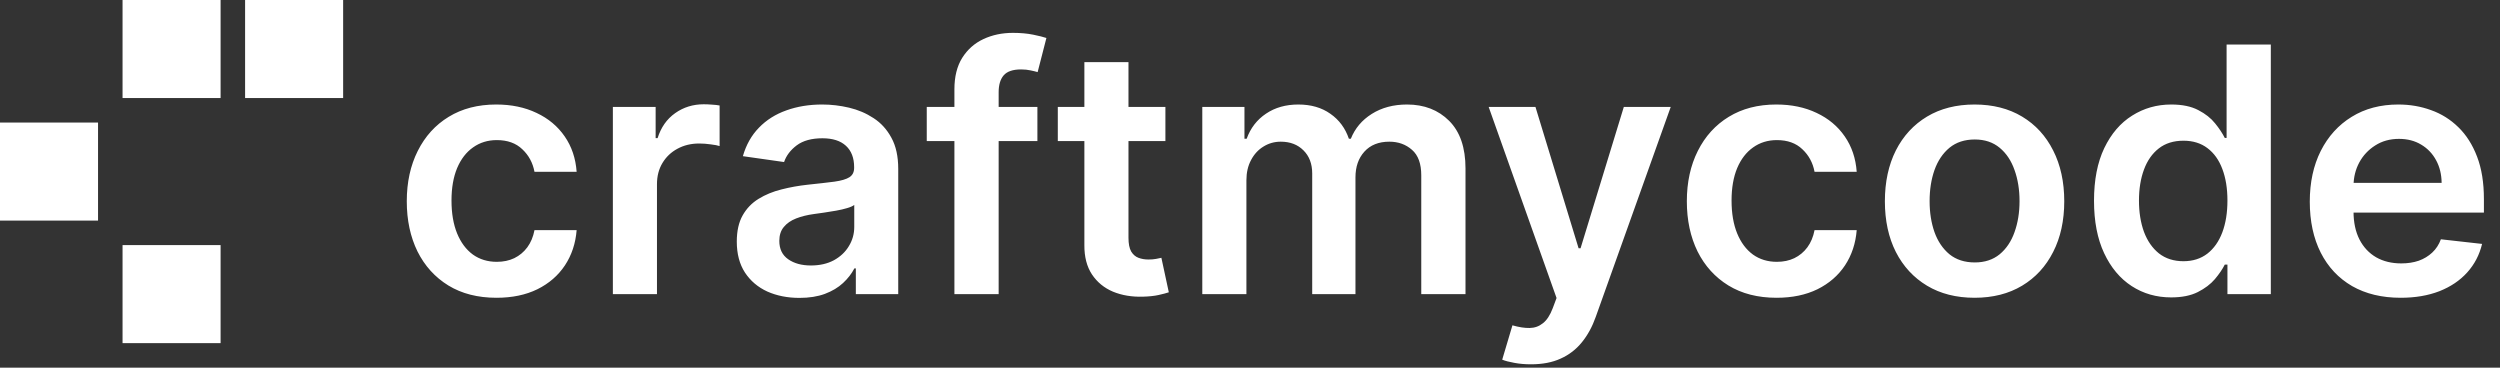 <svg width="204" height="30" viewBox="0 0 204 30" fill="none" xmlns="http://www.w3.org/2000/svg">
<rect x="0" y="0" width="204" height="30" fill="#333333" stroke="none"/>
<path d="M40.511 24.298C38.987 24.298 37.678 23.963 36.584 23.294C35.497 22.625 34.658 21.7 34.068 20.52C33.485 19.333 33.193 17.968 33.193 16.423C33.193 14.872 33.492 13.503 34.088 12.317C34.685 11.124 35.526 10.195 36.614 9.533C37.707 8.863 39 8.528 40.492 8.528C41.731 8.528 42.828 8.757 43.783 9.214C44.744 9.665 45.51 10.305 46.08 11.133C46.65 11.956 46.974 12.917 47.054 14.017H43.614C43.474 13.281 43.143 12.668 42.619 12.178C42.102 11.68 41.41 11.432 40.541 11.432C39.805 11.432 39.159 11.631 38.602 12.028C38.045 12.419 37.611 12.983 37.3 13.719C36.995 14.454 36.842 15.336 36.842 16.364C36.842 17.404 36.995 18.299 37.3 19.048C37.605 19.791 38.032 20.364 38.582 20.768C39.139 21.166 39.792 21.365 40.541 21.365C41.072 21.365 41.545 21.266 41.963 21.067C42.387 20.861 42.742 20.566 43.027 20.182C43.312 19.797 43.508 19.33 43.614 18.78H47.054C46.968 19.86 46.65 20.818 46.099 21.653C45.549 22.482 44.8 23.132 43.852 23.602C42.904 24.066 41.791 24.298 40.511 24.298ZM50.01 24V8.727H53.5V11.273H53.659C53.937 10.391 54.414 9.712 55.091 9.234C55.773 8.75 56.552 8.509 57.427 8.509C57.626 8.509 57.848 8.518 58.093 8.538C58.345 8.552 58.554 8.575 58.72 8.608V11.919C58.567 11.866 58.325 11.82 57.994 11.78C57.669 11.733 57.354 11.71 57.049 11.71C56.393 11.71 55.803 11.853 55.279 12.138C54.762 12.416 54.355 12.804 54.056 13.301C53.758 13.798 53.609 14.372 53.609 15.021V24H50.01ZM65.233 24.308C64.265 24.308 63.393 24.136 62.617 23.791C61.849 23.44 61.239 22.923 60.788 22.24C60.344 21.557 60.122 20.715 60.122 19.715C60.122 18.853 60.281 18.14 60.599 17.577C60.917 17.013 61.351 16.562 61.902 16.224C62.452 15.886 63.072 15.631 63.761 15.459C64.457 15.28 65.176 15.151 65.919 15.071C66.814 14.978 67.539 14.895 68.096 14.822C68.653 14.743 69.057 14.624 69.309 14.464C69.568 14.299 69.697 14.044 69.697 13.699V13.639C69.697 12.89 69.475 12.31 69.031 11.899C68.587 11.488 67.947 11.283 67.112 11.283C66.23 11.283 65.531 11.475 65.014 11.859C64.503 12.244 64.159 12.698 63.98 13.222L60.619 12.744C60.884 11.816 61.322 11.041 61.931 10.418C62.541 9.788 63.287 9.317 64.169 9.006C65.05 8.688 66.025 8.528 67.092 8.528C67.828 8.528 68.56 8.615 69.289 8.787C70.019 8.959 70.685 9.244 71.288 9.642C71.891 10.033 72.375 10.567 72.74 11.243C73.111 11.919 73.296 12.764 73.296 13.778V24H69.836V21.902H69.717C69.498 22.326 69.19 22.724 68.792 23.095C68.401 23.46 67.907 23.755 67.311 23.98C66.721 24.199 66.028 24.308 65.233 24.308ZM66.167 21.663C66.89 21.663 67.516 21.521 68.046 21.236C68.577 20.944 68.984 20.56 69.269 20.082C69.561 19.605 69.707 19.085 69.707 18.521V16.722C69.594 16.814 69.402 16.901 69.13 16.98C68.865 17.06 68.567 17.129 68.235 17.189C67.904 17.249 67.576 17.302 67.251 17.348C66.926 17.394 66.644 17.434 66.406 17.467C65.869 17.54 65.388 17.66 64.964 17.825C64.54 17.991 64.205 18.223 63.96 18.521C63.715 18.813 63.592 19.191 63.592 19.655C63.592 20.318 63.834 20.818 64.318 21.156C64.802 21.494 65.418 21.663 66.167 21.663ZM84.652 8.727V11.511H75.623V8.727H84.652ZM77.88 24V7.286C77.88 6.258 78.092 5.403 78.517 4.72C78.948 4.037 79.524 3.527 80.247 3.189C80.969 2.851 81.771 2.682 82.653 2.682C83.276 2.682 83.83 2.732 84.314 2.831C84.797 2.93 85.155 3.02 85.387 3.099L84.671 5.884C84.519 5.837 84.327 5.791 84.095 5.744C83.863 5.691 83.604 5.665 83.319 5.665C82.65 5.665 82.176 5.827 81.897 6.152C81.626 6.47 81.49 6.928 81.49 7.524V24H77.88ZM95.097 8.727V11.511H86.317V8.727H95.097ZM88.485 5.068H92.084V19.406C92.084 19.89 92.157 20.261 92.303 20.52C92.455 20.772 92.654 20.944 92.9 21.037C93.145 21.13 93.416 21.176 93.715 21.176C93.94 21.176 94.146 21.16 94.331 21.126C94.524 21.093 94.669 21.063 94.769 21.037L95.375 23.851C95.183 23.917 94.908 23.99 94.55 24.07C94.199 24.149 93.768 24.195 93.257 24.209C92.356 24.235 91.544 24.099 90.821 23.801C90.099 23.496 89.525 23.026 89.101 22.389C88.684 21.753 88.478 20.957 88.485 20.003V5.068ZM98.107 24V8.727H101.548V11.322H101.727C102.045 10.447 102.572 9.765 103.308 9.274C104.043 8.777 104.922 8.528 105.942 8.528C106.977 8.528 107.848 8.78 108.558 9.284C109.273 9.781 109.777 10.461 110.069 11.322H110.228C110.566 10.474 111.136 9.798 111.938 9.294C112.747 8.784 113.705 8.528 114.812 8.528C116.217 8.528 117.364 8.973 118.252 9.861C119.14 10.749 119.585 12.045 119.585 13.749V24H115.975V14.305C115.975 13.357 115.723 12.665 115.219 12.227C114.716 11.783 114.099 11.561 113.37 11.561C112.502 11.561 111.822 11.833 111.332 12.376C110.848 12.913 110.606 13.613 110.606 14.474V24H107.076V14.156C107.076 13.367 106.837 12.738 106.36 12.267C105.889 11.796 105.273 11.561 104.511 11.561C103.994 11.561 103.523 11.694 103.099 11.959C102.674 12.217 102.336 12.585 102.085 13.062C101.833 13.533 101.707 14.083 101.707 14.713V24H98.107ZM124.926 29.727C124.436 29.727 123.982 29.688 123.564 29.608C123.153 29.535 122.825 29.449 122.58 29.349L123.415 26.546C123.939 26.698 124.406 26.771 124.817 26.764C125.228 26.758 125.589 26.628 125.901 26.376C126.219 26.131 126.488 25.72 126.706 25.143L127.015 24.318L121.476 8.727H125.294L128.814 20.261H128.973L132.503 8.727H136.331L130.216 25.849C129.931 26.658 129.553 27.351 129.083 27.928C128.612 28.511 128.035 28.955 127.353 29.26C126.676 29.572 125.868 29.727 124.926 29.727ZM144.964 24.298C143.44 24.298 142.131 23.963 141.037 23.294C139.95 22.625 139.111 21.7 138.521 20.52C137.938 19.333 137.646 17.968 137.646 16.423C137.646 14.872 137.945 13.503 138.541 12.317C139.138 11.124 139.98 10.195 141.067 9.533C142.161 8.863 143.453 8.528 144.945 8.528C146.184 8.528 147.281 8.757 148.236 9.214C149.197 9.665 149.963 10.305 150.533 11.133C151.103 11.956 151.428 12.917 151.507 14.017H148.067C147.928 13.281 147.596 12.668 147.072 12.178C146.555 11.68 145.863 11.432 144.994 11.432C144.259 11.432 143.612 11.631 143.055 12.028C142.499 12.419 142.064 12.983 141.753 13.719C141.448 14.454 141.295 15.336 141.295 16.364C141.295 17.404 141.448 18.299 141.753 19.048C142.058 19.791 142.485 20.364 143.036 20.768C143.592 21.166 144.245 21.365 144.994 21.365C145.525 21.365 145.999 21.266 146.416 21.067C146.84 20.861 147.195 20.566 147.48 20.182C147.765 19.797 147.961 19.33 148.067 18.78H151.507C151.421 19.86 151.103 20.818 150.553 21.653C150.002 22.482 149.253 23.132 148.305 23.602C147.357 24.066 146.244 24.298 144.964 24.298ZM161.125 24.298C159.633 24.298 158.341 23.97 157.247 23.314C156.153 22.658 155.305 21.74 154.701 20.56C154.105 19.38 153.806 18.001 153.806 16.423C153.806 14.846 154.105 13.463 154.701 12.277C155.305 11.09 156.153 10.169 157.247 9.513C158.341 8.857 159.633 8.528 161.125 8.528C162.616 8.528 163.909 8.857 165.002 9.513C166.096 10.169 166.941 11.09 167.538 12.277C168.141 13.463 168.443 14.846 168.443 16.423C168.443 18.001 168.141 19.38 167.538 20.56C166.941 21.74 166.096 22.658 165.002 23.314C163.909 23.97 162.616 24.298 161.125 24.298ZM161.145 21.415C161.953 21.415 162.629 21.193 163.173 20.749C163.717 20.298 164.121 19.695 164.386 18.939C164.658 18.183 164.794 17.341 164.794 16.413C164.794 15.479 164.658 14.633 164.386 13.878C164.121 13.116 163.717 12.509 163.173 12.058C162.629 11.607 161.953 11.382 161.145 11.382C160.316 11.382 159.627 11.607 159.076 12.058C158.533 12.509 158.125 13.116 157.853 13.878C157.588 14.633 157.456 15.479 157.456 16.413C157.456 17.341 157.588 18.183 157.853 18.939C158.125 19.695 158.533 20.298 159.076 20.749C159.627 21.193 160.316 21.415 161.145 21.415ZM177.165 24.268C175.966 24.268 174.892 23.96 173.944 23.344C172.996 22.727 172.247 21.832 171.697 20.659C171.147 19.486 170.871 18.061 170.871 16.384C170.871 14.687 171.15 13.255 171.707 12.088C172.27 10.915 173.029 10.03 173.984 9.433C174.938 8.83 176.002 8.528 177.175 8.528C178.07 8.528 178.806 8.681 179.383 8.986C179.96 9.284 180.417 9.645 180.755 10.07C181.093 10.487 181.355 10.882 181.54 11.253H181.69V3.636H185.299V24H181.759V21.594H181.54C181.355 21.965 181.086 22.359 180.735 22.777C180.384 23.188 179.92 23.539 179.343 23.831C178.766 24.123 178.04 24.268 177.165 24.268ZM178.17 21.315C178.932 21.315 179.582 21.11 180.119 20.699C180.656 20.281 181.063 19.701 181.342 18.959C181.62 18.216 181.759 17.351 181.759 16.364C181.759 15.376 181.62 14.518 181.342 13.788C181.07 13.059 180.665 12.492 180.129 12.088C179.598 11.684 178.945 11.482 178.17 11.482C177.368 11.482 176.698 11.69 176.161 12.108C175.624 12.526 175.22 13.102 174.948 13.838C174.676 14.574 174.54 15.416 174.54 16.364C174.54 17.318 174.676 18.17 174.948 18.919C175.227 19.662 175.634 20.248 176.171 20.679C176.715 21.103 177.381 21.315 178.17 21.315ZM195.896 24.298C194.365 24.298 193.042 23.98 191.929 23.344C190.822 22.701 189.97 21.793 189.373 20.619C188.777 19.439 188.478 18.051 188.478 16.453C188.478 14.882 188.777 13.503 189.373 12.317C189.976 11.124 190.818 10.195 191.899 9.533C192.979 8.863 194.249 8.528 195.707 8.528C196.648 8.528 197.537 8.681 198.372 8.986C199.214 9.284 199.956 9.748 200.599 10.378C201.249 11.008 201.759 11.81 202.13 12.784C202.502 13.752 202.687 14.905 202.687 16.244V17.348H190.169V14.922H199.237C199.23 14.232 199.081 13.619 198.789 13.082C198.498 12.539 198.09 12.111 197.566 11.8C197.049 11.488 196.446 11.332 195.757 11.332C195.021 11.332 194.375 11.511 193.818 11.869C193.261 12.221 192.827 12.685 192.515 13.261C192.21 13.831 192.055 14.458 192.048 15.141V17.259C192.048 18.147 192.21 18.909 192.535 19.546C192.86 20.175 193.314 20.659 193.897 20.997C194.481 21.329 195.163 21.494 195.946 21.494C196.469 21.494 196.943 21.421 197.368 21.276C197.792 21.123 198.16 20.901 198.471 20.609C198.783 20.318 199.018 19.956 199.177 19.526L202.538 19.903C202.326 20.792 201.922 21.567 201.325 22.23C200.735 22.886 199.979 23.397 199.058 23.761C198.136 24.119 197.083 24.298 195.896 24.298Z" fill="white"/>
<rect y="10" width="8" height="8" fill="white"/>
<rect x="10" width="8" height="8" fill="white"/>
<rect x="20" width="8" height="8" fill="white"/>
<rect x="10" y="20" width="8" height="8" fill="white"/>
</svg>

